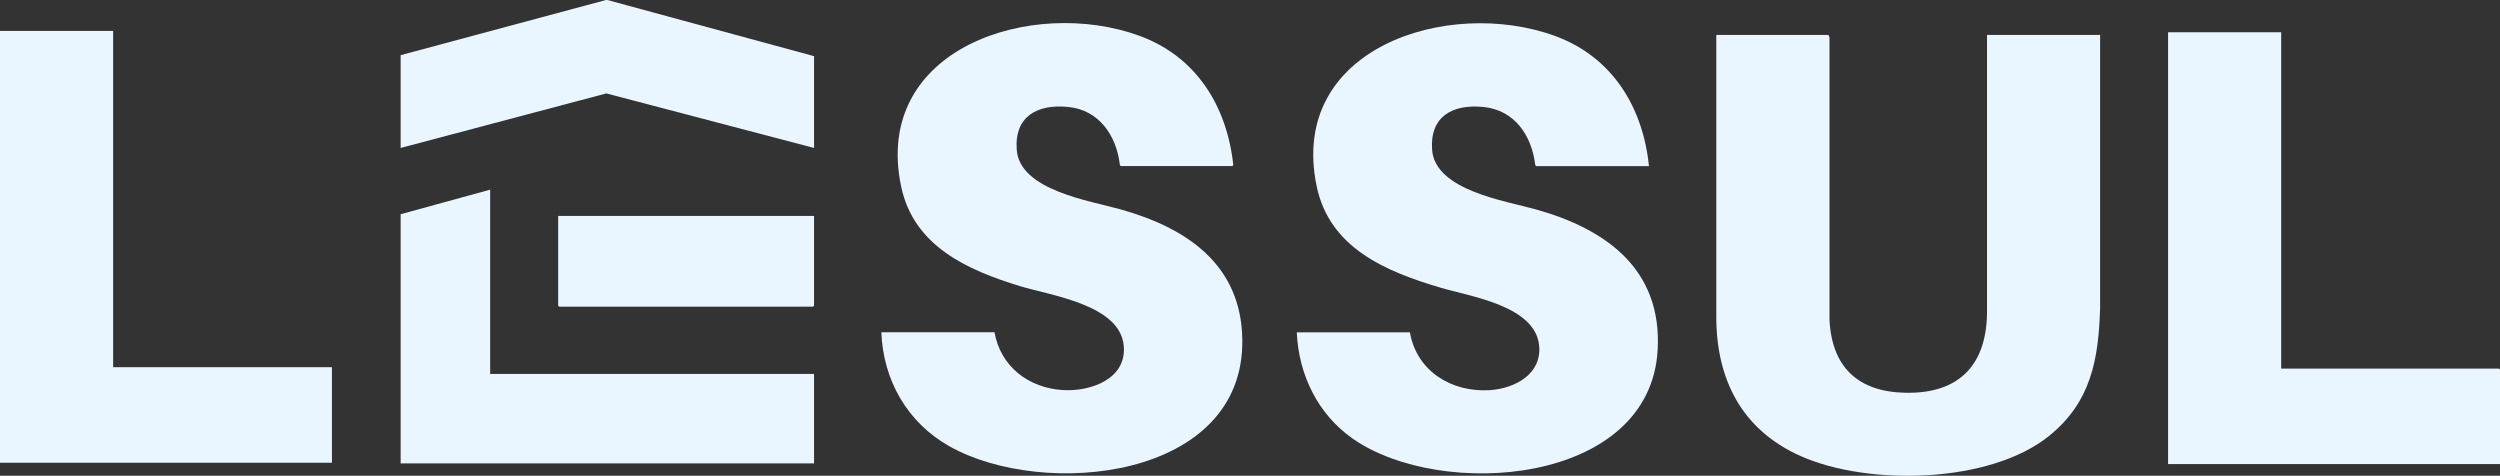 <?xml version="1.0" encoding="UTF-8"?> <svg xmlns="http://www.w3.org/2000/svg" width="247" height="47" viewBox="0 0 247 47" fill="none"><rect x="0" y="0" width="247" height="47" fill="#333333" stroke="none"/><path d="M60.006 0L80.428 5.548V14.617L59.904 9.23L39.583 14.617V5.451L59.87 0H60.006Z" fill="#E9F5FF"></path><path d="M196.313 3.454H207.491V30.401C207.345 35.482 206.607 39.703 202.468 43.055C196.609 47.792 184.591 48.03 177.911 45.062C172.062 42.463 169.526 37.425 169.57 31.134V3.454H180.651L180.753 3.682V31.596C180.986 36.259 183.556 38.703 188.229 38.805C193.699 38.926 196.39 35.905 196.317 30.532V3.454H196.313Z" fill="#E9F5FF"></path><path d="M162.914 16.415H151.77L151.683 16.303C151.338 13.413 149.667 10.886 146.582 10.571C143.497 10.255 141.258 11.523 141.491 14.792C141.778 18.805 148.695 19.835 151.751 20.69C158.673 22.628 164.202 26.587 163.779 34.53C163.065 47.952 142.356 49.429 133.66 43.347C130.201 40.928 128.307 37.027 128.122 32.834H139.3C139.956 36.672 143.429 38.785 147.184 38.547C149.643 38.392 152.348 36.978 152.067 34.136C151.673 30.206 145.29 29.303 142.297 28.414C136.905 26.816 131.367 24.503 130.09 18.416C127.219 4.736 143.075 -0.296 153.621 3.546C159.285 5.611 162.322 10.566 162.919 16.42L162.914 16.415Z" fill="#E9F5FF"></path><path d="M87.078 32.825H98.256C98.854 36.22 101.632 38.334 105.009 38.538C107.744 38.703 111.353 37.454 111.023 34.127C110.619 30.099 103.848 29.206 100.787 28.273C95.56 26.68 90.265 24.309 89.031 18.416C86.165 4.732 102.021 -0.326 112.577 3.536C118.193 5.591 121.21 10.469 121.846 16.274L121.773 16.41H110.731L110.644 16.298C110.313 13.422 108.613 10.872 105.543 10.566C102.473 10.26 100.219 11.508 100.452 14.787C100.739 18.805 107.656 19.825 110.712 20.685C117.212 22.511 122.619 26.101 122.74 33.519C122.973 47.394 103.104 49.337 93.797 44.09C89.653 41.754 87.253 37.571 87.078 32.825Z" fill="#E9F5FF"></path><path d="M11.178 3.055V36.279H32.796V45.718H0V3.055H11.178Z" fill="#E9F5FF"></path><path d="M225.382 3.191V36.415H246.903L247 36.512V45.849H214.204V3.191H225.382Z" fill="#E9F5FF"></path><path d="M48.429 18.737V36.944H80.428V45.781H39.583V21.166L48.429 18.737Z" fill="#E9F5FF"></path><path d="M80.428 21.331V30.201L80.326 30.299H55.249L55.148 30.201V21.331H80.428Z" fill="#E9F5FF"></path></svg> 